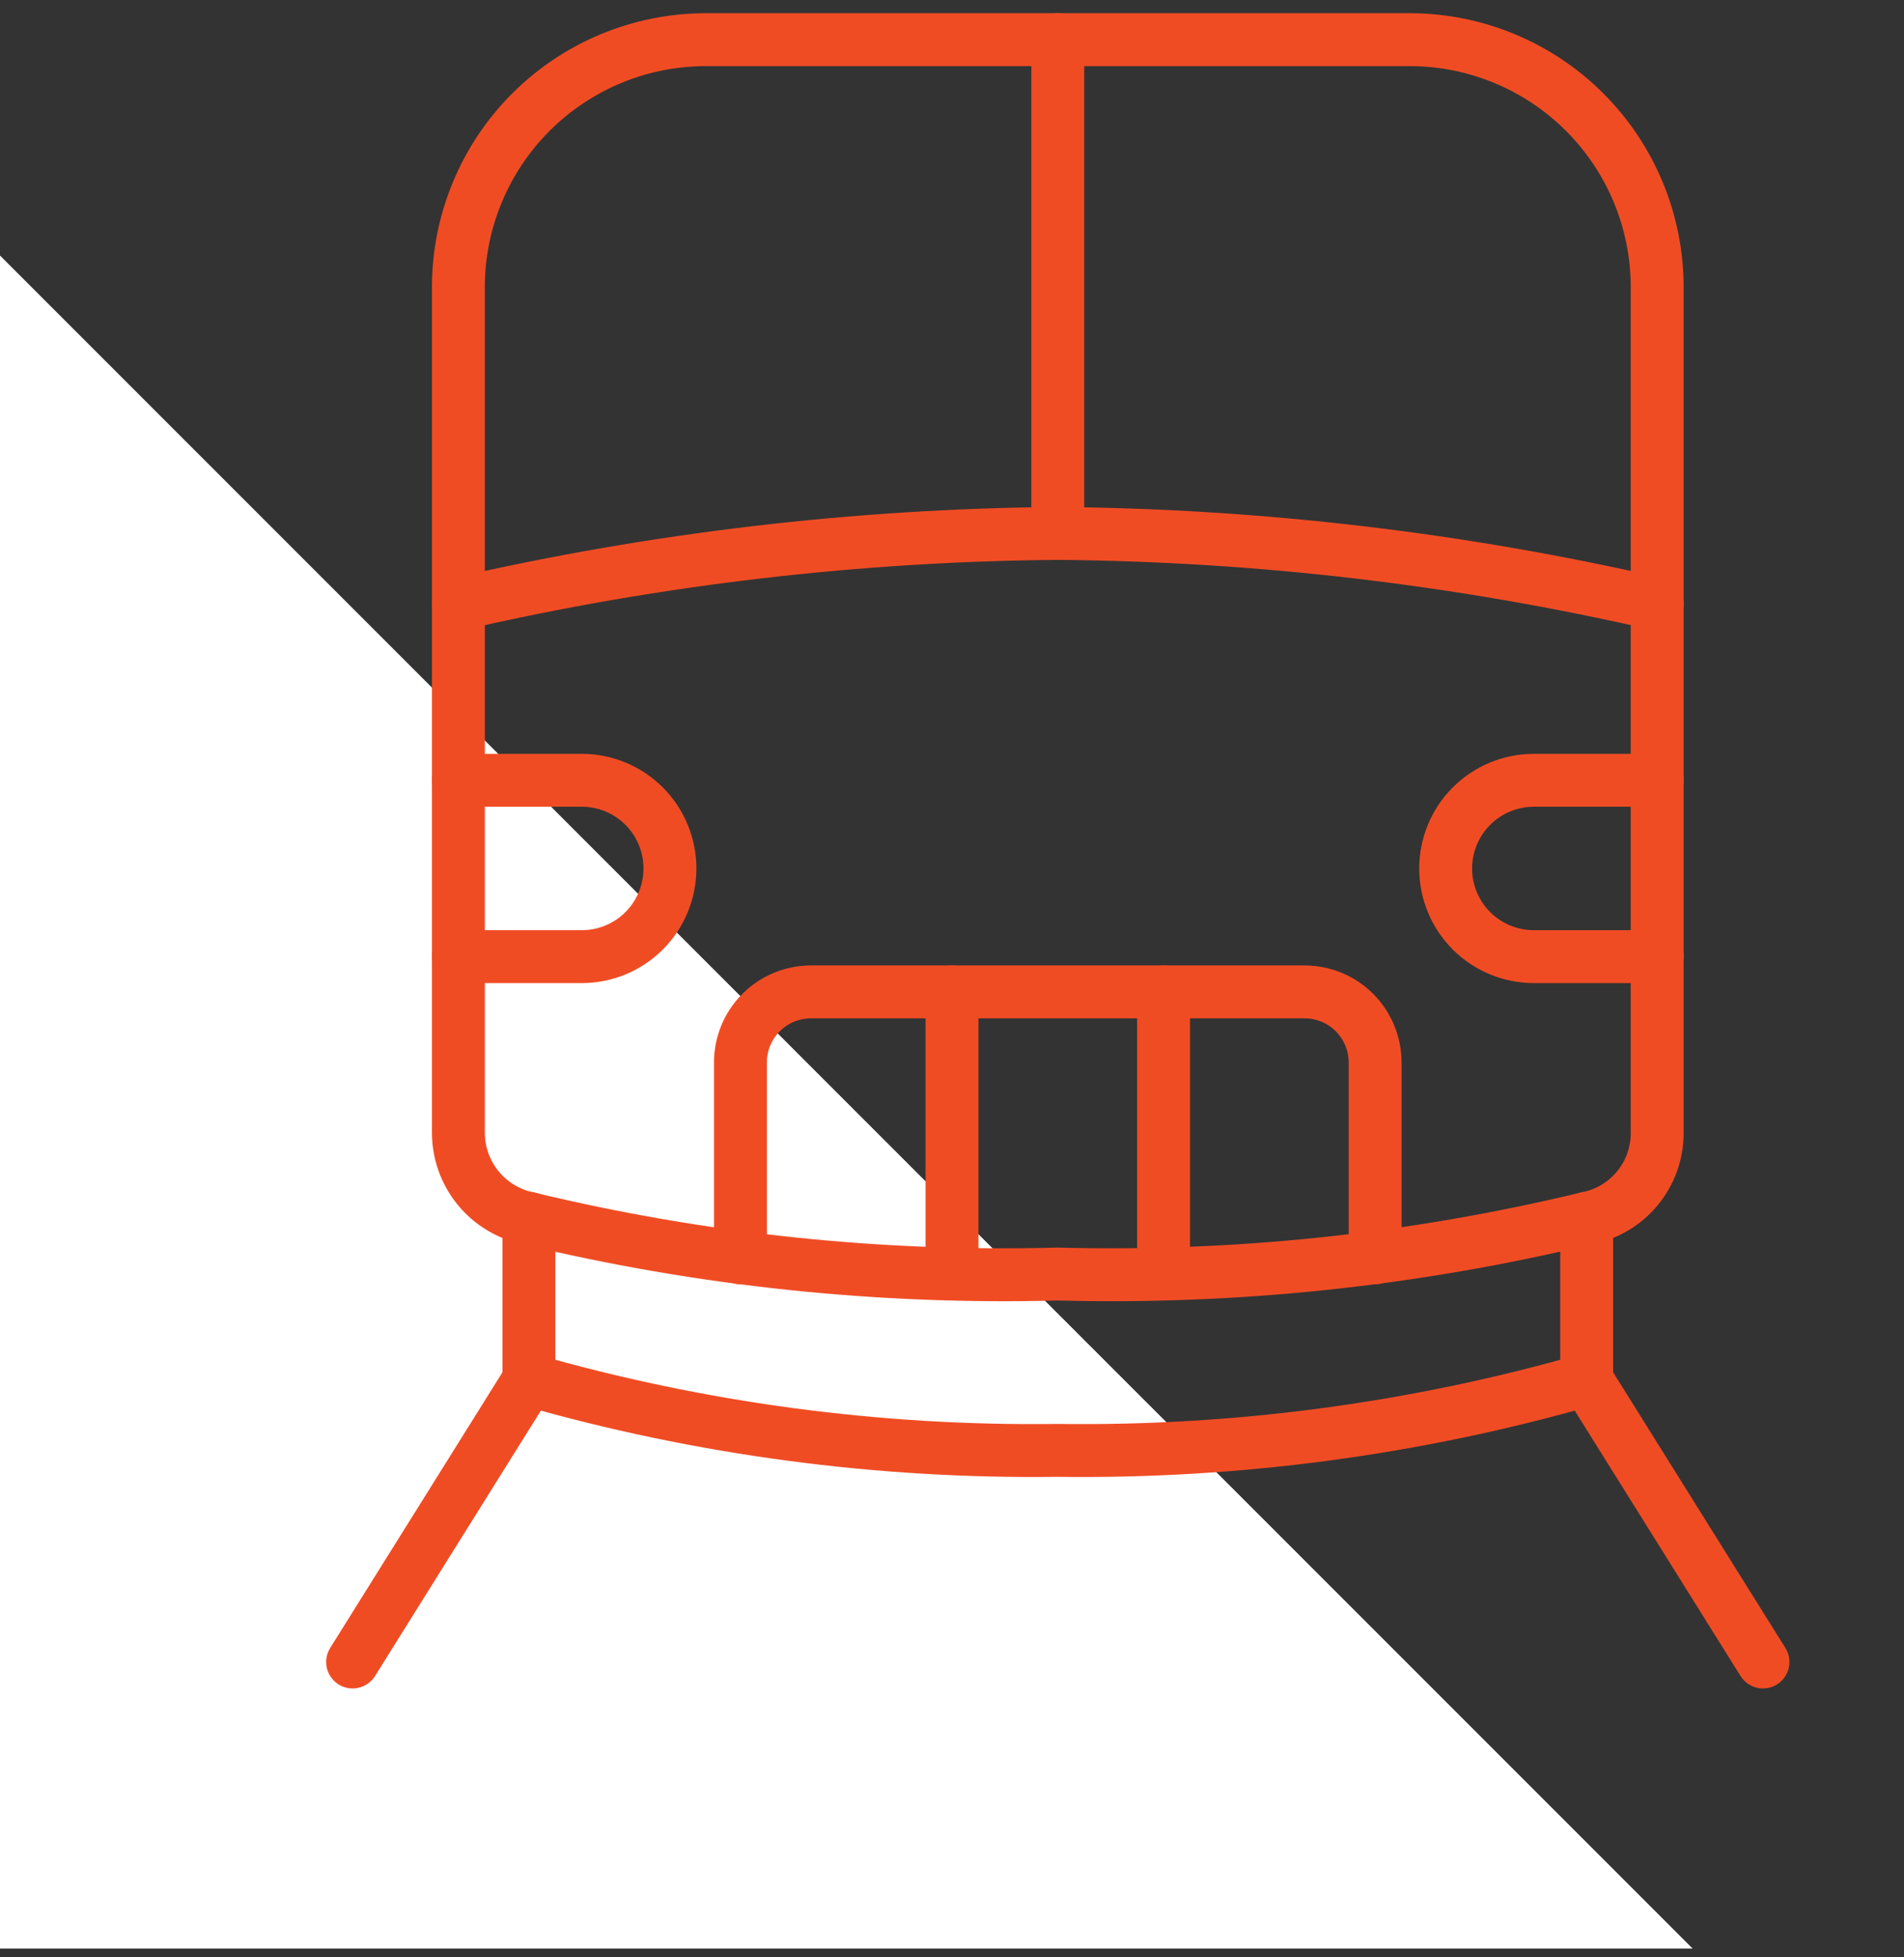 <svg width="72" height="74" viewBox="0 0 72 74" fill="none" xmlns="http://www.w3.org/2000/svg">
<rect x="0" y="0" width="72" height="74" fill="#333333" stroke="none"/>
<path d="M0 73.667H64L0 9.667V73.667Z" fill="#F3F5F9"/>
<path d="M0 73.667H64L0 9.667V73.667Z" fill="white"/>
<g clip-path="url(#clip0_3055_11114)">
<path d="M40 1.5V20.167" stroke="#F04C24" stroke-width="2" stroke-linecap="round" stroke-linejoin="round"/>
<path d="M28 47.554V40.167C28 39.46 28.281 38.782 28.781 38.281C29.281 37.781 29.959 37.5 30.667 37.5H49.333C50.041 37.5 50.719 37.781 51.219 38.281C51.719 38.782 52 39.46 52 40.167V47.554" stroke="#F04C24" stroke-width="2" stroke-linecap="round" stroke-linejoin="round"/>
<path d="M62.667 22.834V10.834C62.66 8.36 61.675 5.991 59.926 4.242C58.177 2.493 55.807 1.507 53.334 1.5H26.667C24.194 1.507 21.824 2.493 20.075 4.242C18.327 5.991 17.341 8.36 17.334 10.834V22.834" stroke="#F04C24" stroke-width="2" stroke-linecap="round" stroke-linejoin="round"/>
<path d="M20.001 52.167L13.334 62.834" stroke="#F04C24" stroke-width="2" stroke-linecap="round" stroke-linejoin="round"/>
<path d="M60 52.167L66.667 62.834" stroke="#F04C24" stroke-width="2" stroke-linecap="round" stroke-linejoin="round"/>
<path d="M62.667 42.834C62.668 43.598 62.403 44.339 61.916 44.928C61.429 45.517 60.751 45.917 60.001 46.06C53.455 47.637 46.731 48.345 40.001 48.167C33.261 48.347 26.528 47.639 19.974 46.06C19.23 45.907 18.562 45.503 18.081 44.916C17.601 44.328 17.337 43.593 17.334 42.834V22.834C24.77 21.125 32.371 20.231 40.001 20.167C47.631 20.231 55.231 21.125 62.667 22.834V42.834Z" stroke="#F04C24" stroke-width="2" stroke-linecap="round" stroke-linejoin="round"/>
<path d="M20 46.06V52.167C26.501 54.026 33.239 54.925 40 54.834C46.761 54.925 53.499 54.026 60 52.167V46.06" stroke="#F04C24" stroke-width="2" stroke-linecap="round" stroke-linejoin="round"/>
<path d="M17.334 36.167H22.001C22.885 36.167 23.733 35.816 24.358 35.191C24.983 34.566 25.334 33.718 25.334 32.834C25.334 31.95 24.983 31.102 24.358 30.477C23.733 29.852 22.885 29.5 22.001 29.5H17.334" stroke="#F04C24" stroke-width="2" stroke-linecap="round" stroke-linejoin="round"/>
<path d="M62.668 36.167H58.001C57.117 36.167 56.269 35.816 55.644 35.191C55.019 34.566 54.668 33.718 54.668 32.834C54.668 31.95 55.019 31.102 55.644 30.477C56.269 29.852 57.117 29.5 58.001 29.5H62.668" stroke="#F04C24" stroke-width="2" stroke-linecap="round" stroke-linejoin="round"/>
<path d="M36 37.5V48.114" stroke="#F04C24" stroke-width="2" stroke-linecap="round" stroke-linejoin="round"/>
<path d="M44 37.5V48.06" stroke="#F04C24" stroke-width="2" stroke-linecap="round" stroke-linejoin="round"/>
</g>
<defs>
<clipPath id="clip0_3055_11114">
<rect width="64" height="64" fill="white" transform="translate(8 0.167)"/>
</clipPath>
</defs>
</svg>
